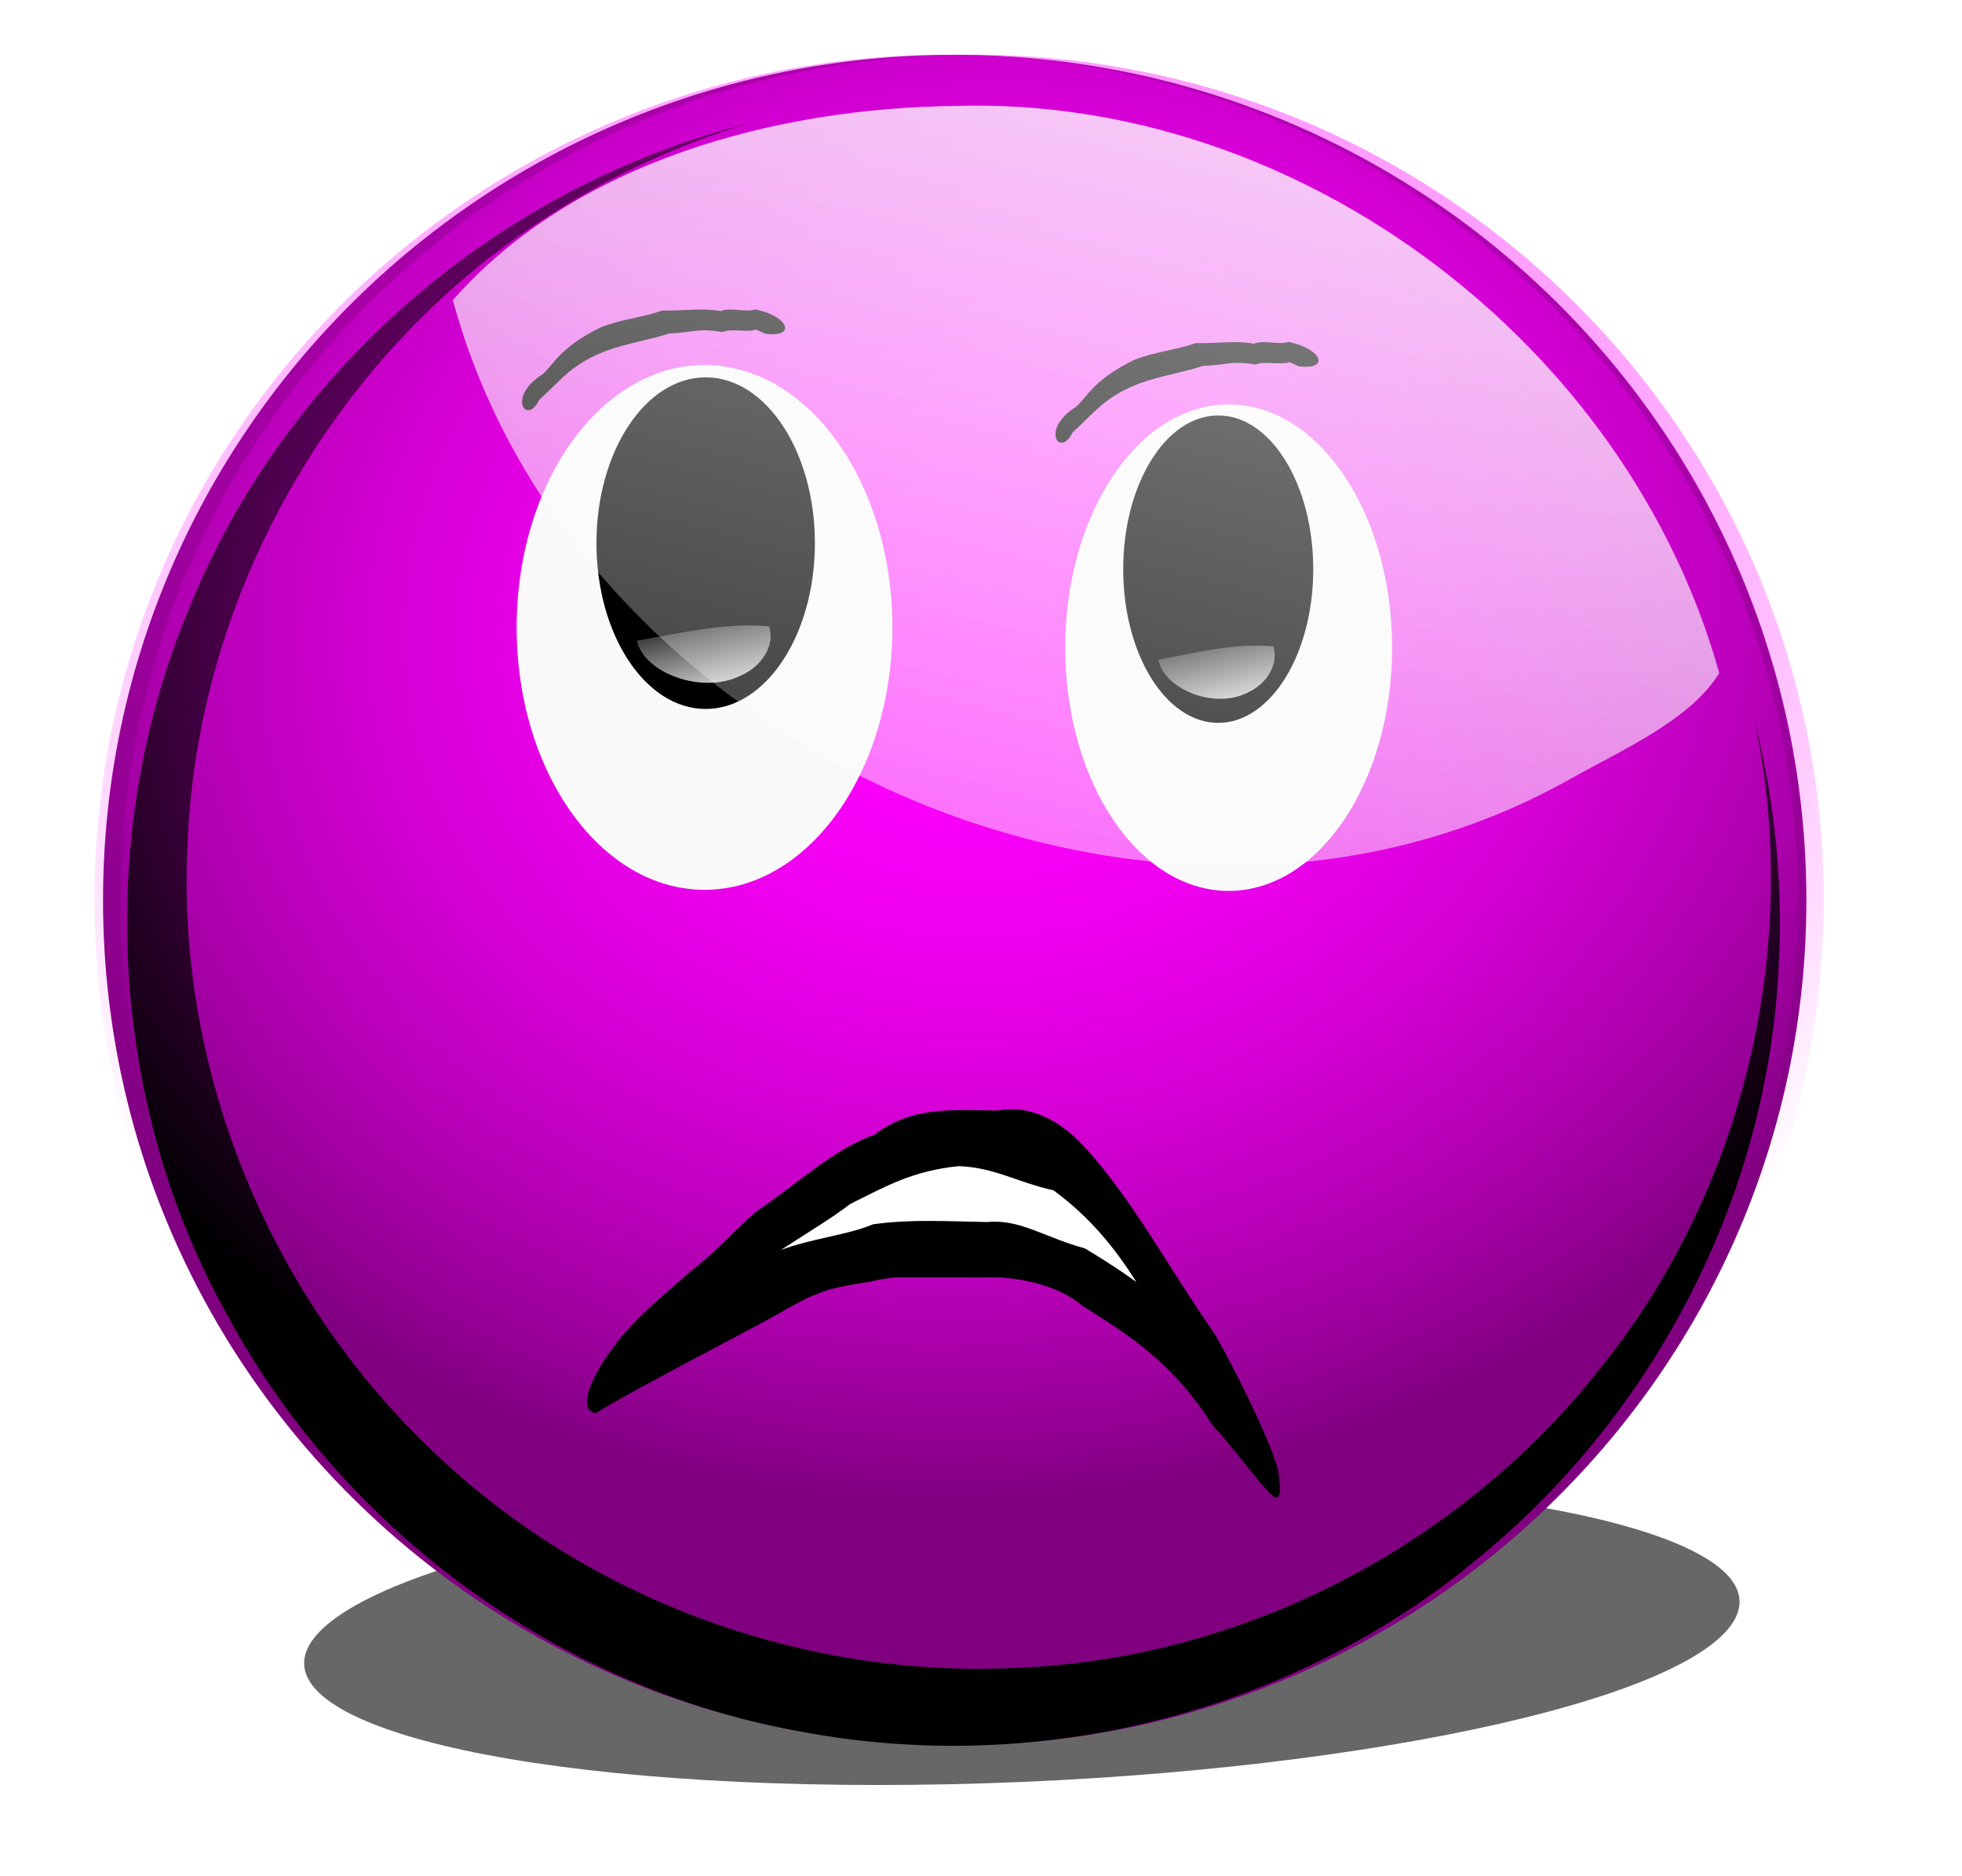 <svg xmlns="http://www.w3.org/2000/svg" xmlns:xlink="http://www.w3.org/1999/xlink" viewBox="0 0 740.76 708.39"><defs><linearGradient id="a"><stop offset="0" stop-color="#f0f"/><stop offset="1" stop-color="#f0f" stop-opacity="0"/></linearGradient><linearGradient id="g" y2="205.58" xlink:href="#b" gradientUnits="userSpaceOnUse" x2="178.74" gradientTransform="translate(113.87 -1017.8) scale(1.718)" y1="-35.273" x1="240.85"/><linearGradient id="b"><stop offset="0" stop-color="#fff"/><stop offset="1" stop-color="#fff" stop-opacity="0"/></linearGradient><linearGradient id="h" y2="128.89" xlink:href="#b" gradientUnits="userSpaceOnUse" x2="151.48" gradientTransform="matrix(-.531 .208 -.293 -.378 494.56 593.87)" y1="101" x1="157.19"/><linearGradient id="i" y2="128.89" xlink:href="#b" gradientUnits="userSpaceOnUse" x2="151.48" gradientTransform="matrix(-.462 .193 -.255 -.351 537.97 593.21)" y1="101" x1="157.19"/><radialGradient id="d" xlink:href="#a" gradientUnits="userSpaceOnUse" cy="1027.7" cx="-297.84" gradientTransform="matrix(.661 -.085 .072 .563 540.93 -1417.4)" r="251.32"/><radialGradient id="f" xlink:href="#a" gradientUnits="userSpaceOnUse" cy="1027.7" cx="-297.84" gradientTransform="matrix(.661 -.085 .072 .563 536.79 -1417.4)" r="251.32"/><filter id="c" height="1.271" width="1.234" color-interpolation-filters="sRGB" y="-.135" x="-.117"><feGaussianBlur stdDeviation="9.732"/></filter><filter id="e" color-interpolation-filters="sRGB"><feGaussianBlur stdDeviation="10.016"/></filter></defs><path d="M259.87 144.73c0 47.607-38.877 86.2-86.833 86.2-47.957 0-86.833-38.593-86.833-86.2s38.877-86.2 86.833-86.2c47.957 0 86.833 38.593 86.833 86.2z" transform="matrix(3.057 0 -.629 .668 -52.135 519.838)" opacity=".77" filter="url(#c)"/><path d="M681.999 339.925c0 176.292-143.964 319.202-321.549 319.202-177.587 0-321.549-142.912-321.549-319.202 0-176.292 143.964-319.202 321.55-319.202 177.587 0 321.548 142.912 321.548 319.202z" fill="purple"/><path d="M550.44-767.57c0 75.117-61.342 136.01-137.01 136.01-75.669 0-137.01-60.894-137.01-136.01 0-75.117 61.342-136.01 137.01-136.01 75.669 0 137.01 60.894 137.01 136.01z" fill="url(#d)" transform="translate(-603.328 2141.335) scale(2.347)"/><path d="M-328.41 233.72c.183.01.567-.176 0 0zc-73.616 18.458-137.46 72.67-166.19 143.09-28.376 66.802-24.561 146.75 11 210.25 34.527 63.934 98.89 110.76 170.41 123.56 71.41 13.761 148.29-5.562 203.95-52.582 50.759-41.847 83.795-105.02 87.805-170.82 1.755-25.83-.681-51.881-7.1-76.879 14.472 67.312-3.046 140.49-46.657 193.62-41.235 51.728-105.3 84.875-171.71 87.818-64.77 3.59-130.55-20.397-176.95-65.704-47.713-45.689-74.942-112.32-71.52-178.71 2.882-73.418 43.005-143.78 104.18-184.06 19.31-12.828 40.577-22.869 62.781-29.594z" transform="matrix(1.267 0 0 1.273 698.45 -250.86)" filter="url(#e)"/><path d="M546.29-767.57c0 75.117-61.342 136.01-137.01 136.01-75.669 0-137.01-60.894-137.01-136.01 0-75.117 61.342-136.01 137.01-136.01 75.669 0 137.01 60.894 137.01 136.01z" fill="url(#f)" transform="translate(-603.328 2141.335) scale(2.347)"/><path d="M411.03-895.32c-29.155.286-61.471 8.954-81.108 31.241 19.603 72.439 113.06 114.29 179.39 77.243 8.37-4.752 19.58-9.53 24.316-17.231-14.77-52.906-67.401-92.822-122.6-91.254z" fill="url(#g)" transform="translate(-603.328 2141.335) scale(2.347)"/><path d="M204.945 141.29c4.685-4.32 6.39-9.97 21.775-17.63 7.657-3.11 15.736-3.7 23.387-6.404 9.255.172 15.144-1.066 21.937.252 3.366-1.583 9.575.588 13.115-.689 13.122 2.798 15.319 10.826 3.734 9.182l-3.458-1.538c-3.427 1.191-9.423-.532-12.71.926-9.483-1.583-11.144.205-20.017.537-7.854 2.494-15.69 3.687-23.508 6.443-13.206 4.933-16.928 10.733-25.608 18.626-4.867 9.983-12.353-1.258 1.354-9.704z"/><path d="M336.923 236.946c0 54.723-31.756 99.084-70.93 99.084s-70.93-44.361-70.93-99.084 31.756-99.084 70.93-99.084 70.93 44.362 70.93 99.084z" fill="#f9f9f9"/><path d="M307.665 205.115c0 34.582-18.462 62.617-41.237 62.617-22.774 0-41.237-28.034-41.237-62.617 0-34.582 18.462-62.618 41.237-62.618 22.774 0 41.237 28.035 41.237 62.618z"/><path d="M384.56 584.45c2.531-1.118 3.813-3.44 3.195-5.46-4.936-.447-10.013.807-14.567 1.589.75 3.503 7.097 5.952 11.372 3.871z" fill="url(#h)" transform="matrix(3.43 0 0 3.43 -1039.57 -1749.423)"/><path d="M525.593 244.593c0 50.732-27.627 91.859-61.707 91.859s-61.706-41.127-61.706-91.86 27.627-91.859 61.706-91.859 61.707 41.127 61.707 91.86z" fill="#f9f9f9"/><path d="M495.82 214.94c0 32.058-16.062 58.047-35.875 58.047S424.07 247 424.07 214.94c0-32.058 16.062-58.047 35.875-58.047s35.875 25.988 35.875 58.047z"/><path d="M442.27 584.47c2.202-1.037 3.317-3.19 2.78-5.062-4.295-.415-8.712.748-12.673 1.473.652 3.248 6.174 5.519 9.893 3.589z" fill="url(#i)" transform="matrix(3.43 0 0 3.43 -1045.717 -1743.276)"/><g><path d="M394.4 414.6l20.616 10.756 12.997 1.793 9.412-1.345 10.756-7.17 6.274-8.068-13.894 4.93H404.26z" stroke="#000" fill="#fff" transform="matrix(2.804 0 0 -4.876 -830.901 2505.904)"/><path d="M240.57 522.204c13.383-13.284 19.431-20.79 33.007-33.334 12.312-13.129 34.255-24.012 47.386-34.162 13.38-6.652 23.582-12.587 41.009-14.315 13.628.51 21.665 5.967 35.783 9.132 28.243 20.81 36.574 46.553 52.388 69.421 5.358 4.106 11.621 24.746 13.16 23.587-2.288-9.119 11.989-13.417 2.805-19.733-16.12-25.112-36.608-39.393-56.495-51.346-15.58-4.257-24.379-11.164-37.02-9.963-14.326-.223-28.728-1.17-43.006.869-11.806 5.076-31.507 5.99-42.8 13.788-9.401 7.934-37.452 10.651-45.087 23.287-8.305 2.959-27.914 32.866-16.635 34.194 10.03-6.625 56.554-30.655 66.97-36.446 16.892-9.887 20.59-10.672 36.237-13.128 15.03-3.798 30.27-1.042 45.392-1.762 10.858.08 25.433 2.704 35.068 10.874 18.227 11.485 34.056 21.531 48.933 44.844 20.3 22.827 28.035 39.125 24.872 16.988-3.409-12.38-18.465-42.198-24.235-51.693-16.348-23.311-30.885-50.708-48.933-70.25-9.666-10.564-21.16-15.886-32.562-13.691-15.617.043-31.995-2.145-46.65 9.14-15.721 5.546-29.879 19.217-44.747 29.09-8.373 7.318-16.173 16.27-24.85 22.599-9.327 8.443-19.146 16.084-27.65 26.723-3.436 8.222 2.48 20.275 7.659 15.285z"/></g><path d="M406.327 153.59c4.685-4.32 6.39-9.972 21.776-17.632 7.656-3.11 15.735-3.7 23.386-6.403 9.256.172 15.145-1.067 21.937.251 3.367-1.582 9.575.588 13.116-.688 13.121 2.797 15.318 10.826 3.734 9.181l-3.459-1.537c-3.427 1.191-9.423-.532-12.71.925-9.483-1.583-11.143.206-20.017.537-7.854 2.495-15.689 3.688-23.508 6.443-13.206 4.934-16.928 10.734-25.608 18.627-4.867 9.983-12.352-1.259 1.354-9.705z"/><path d="M411.03-895.32c-29.155.286-61.471 8.954-81.108 31.241 19.603 72.439 113.06 114.29 179.39 77.243 8.37-4.752 19.58-9.53 24.316-17.231-14.77-52.906-67.401-92.822-122.6-91.254z" fill="url(#g)" transform="translate(-603.328 2141.335) scale(2.347)"/><path d="M411.03-895.32c-29.155.286-61.471 8.954-81.108 31.241 19.603 72.439 113.06 114.29 179.39 77.243 8.37-4.752 19.58-9.53 24.316-17.231-14.77-52.906-67.401-92.822-122.6-91.254z" fill="url(#g)" transform="translate(-603.328 2141.335) scale(2.347)"/></svg>